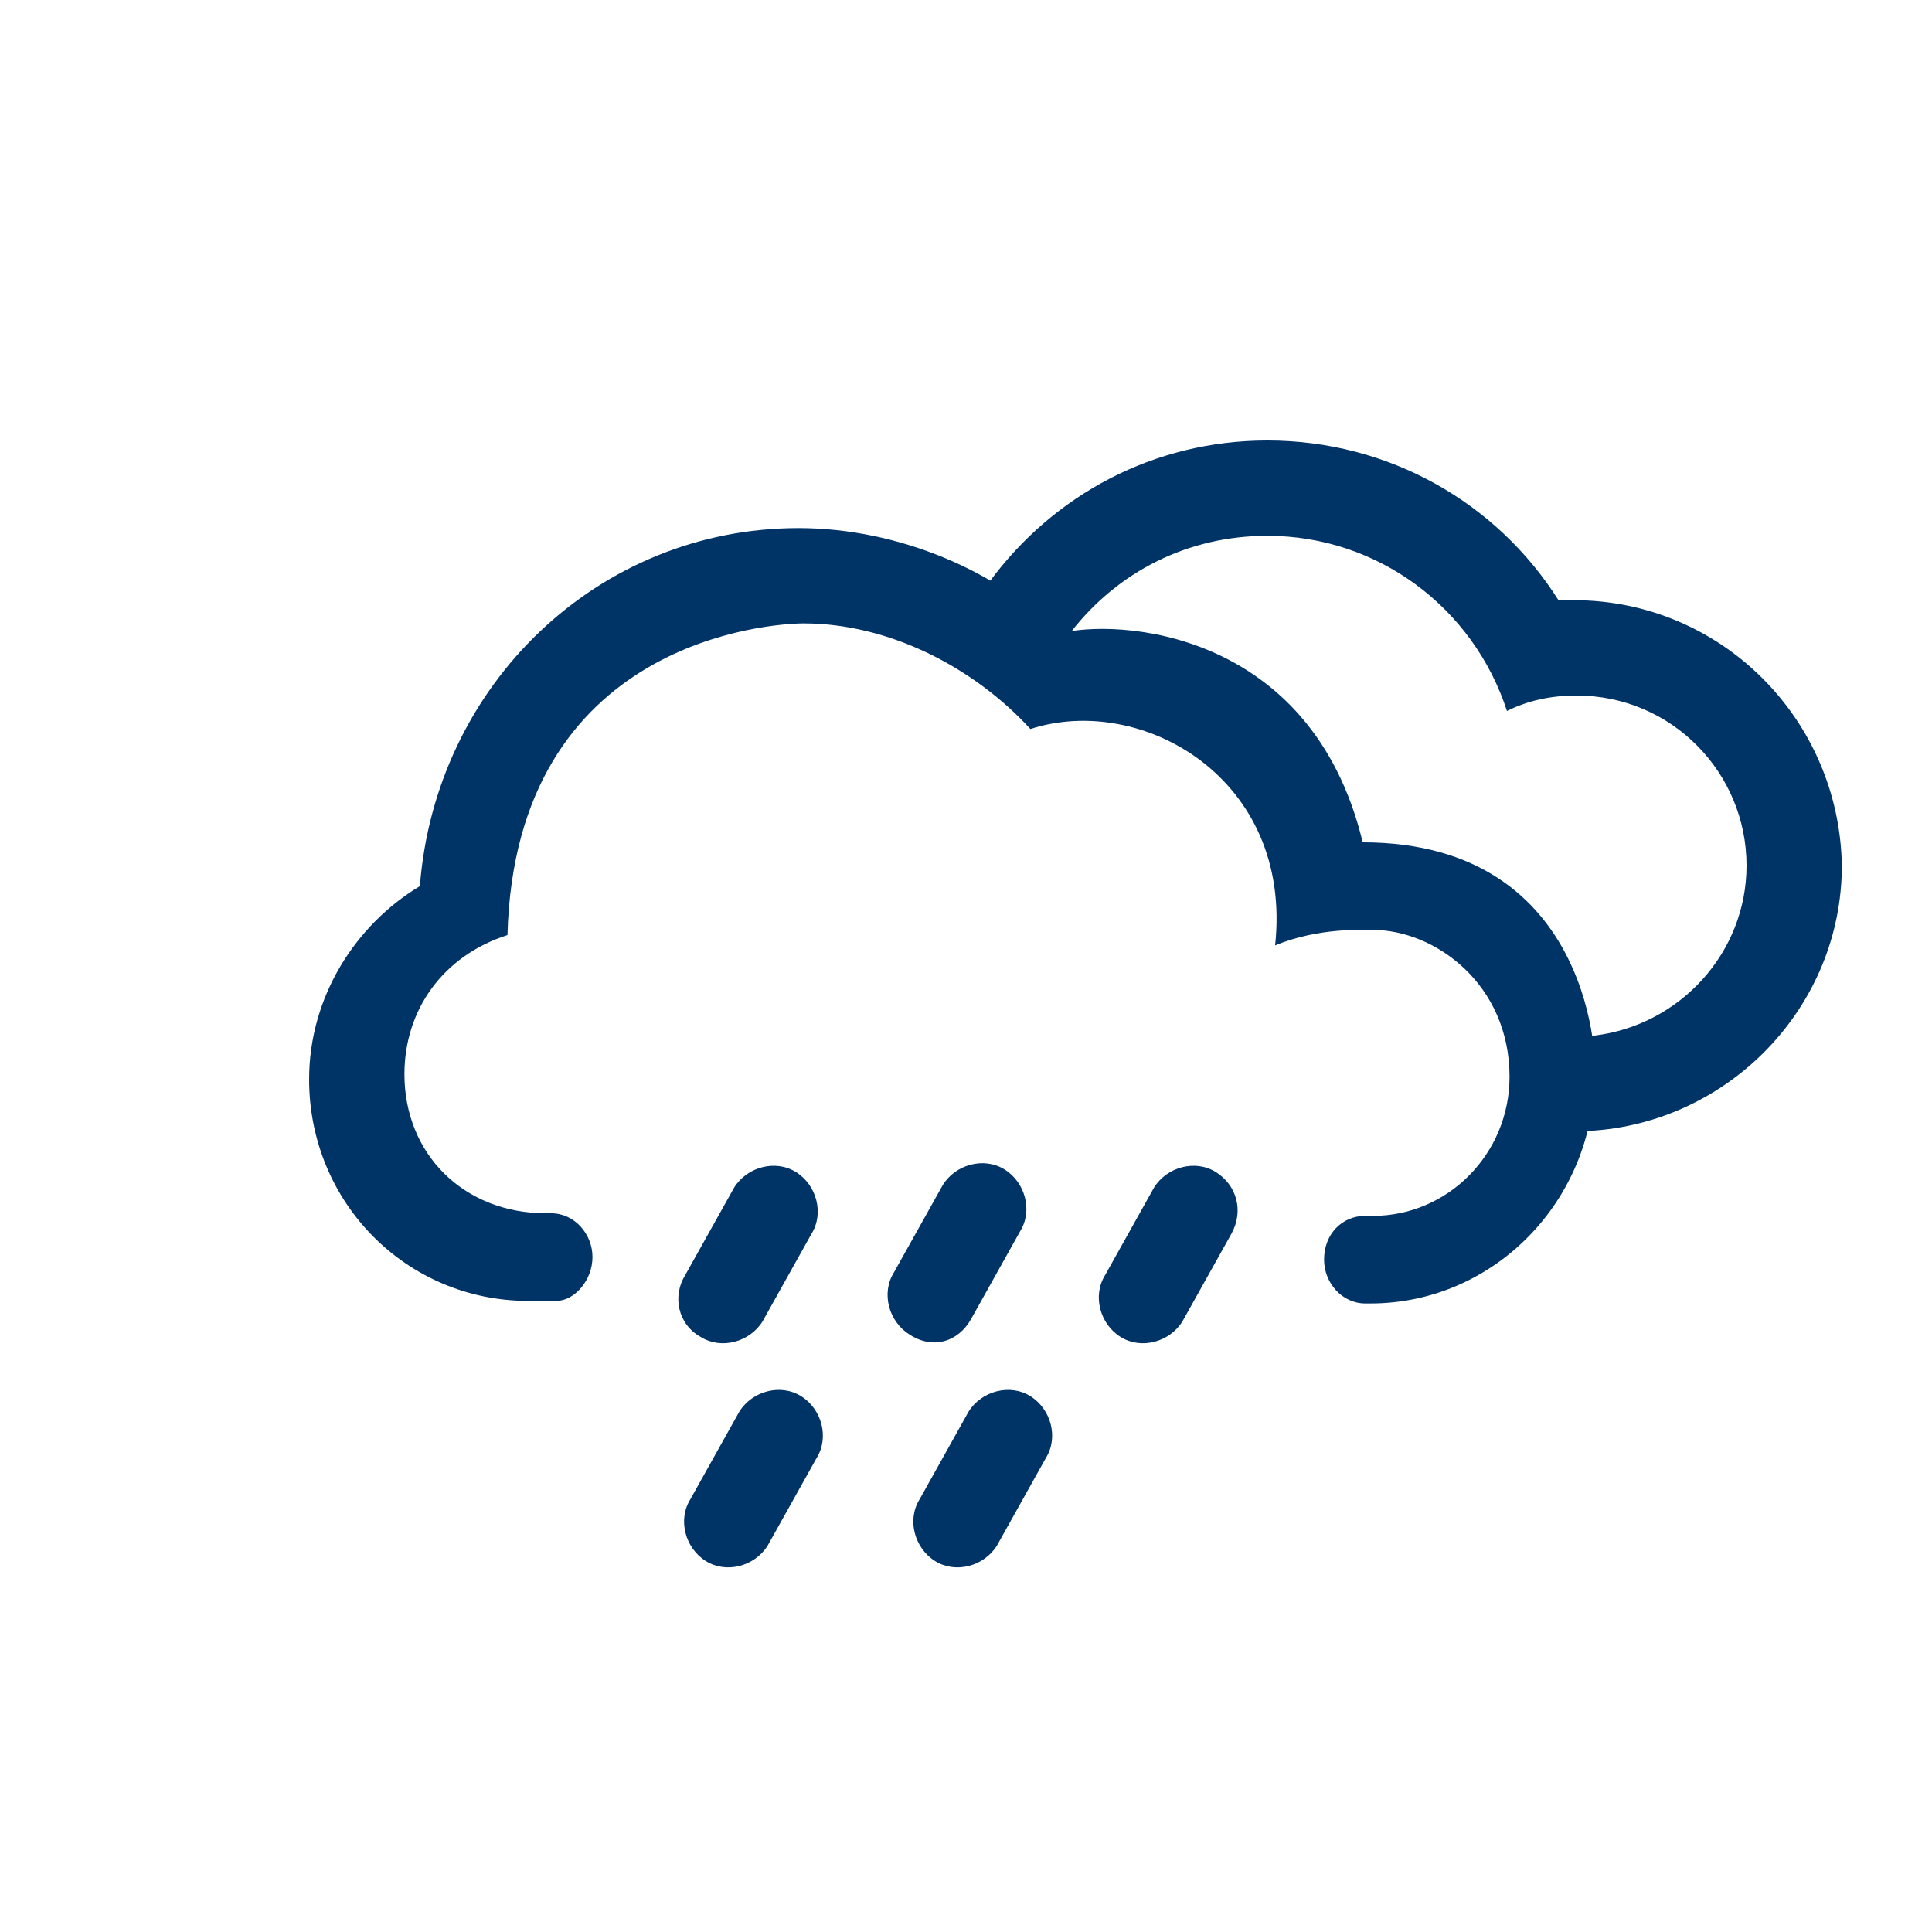 <svg id="Warstwa_1" xmlns="http://www.w3.org/2000/svg" viewBox="0 0 75 75" width="75" height="75"><style>.st0{fill:#036}</style><g id="chdm"><path class="st0" d="M52.9 32.7c-2-8.3-9.6-8.7-11.8-8.1-2.3-2.4-6.2-4.1-10.1-4.1-7.8 0-14.1 6.1-14.7 13.9-2.5 1.5-4.3 4.3-4.3 7.5 0 4.8 3.8 8.6 8.5 8.6h1.1c.7 0 1.4-.8 1.4-1.7s-.7-1.7-1.6-1.7h-.2c-3.2 0-5.5-2.3-5.5-5.4 0-2.5 1.5-4.6 4-5.4C20 24.8 30 24.2 31.2 24.2c3.3 0 6.6 1.7 8.8 4.1 4.3-1.4 10.2 1.9 9.5 8.4 1.7-.7 3.4-.6 3.8-.6 2.4 0 5.3 2.1 5.3 5.7 0 3-2.4 5.4-5.3 5.4H53c-.9 0-1.6.7-1.6 1.7 0 .9.7 1.7 1.6 1.7h.2c4.8 0 8.7-4 8.7-8.9.1-.1.1-9-9-9zM27.2 51.9c.8.5 1.9.2 2.4-.6l1.9-3.4c.5-.8.2-1.9-.6-2.4s-1.9-.2-2.4.6l-1.9 3.4c-.5.8-.3 1.9.6 2.4zm10.5-.7l1.9-3.4c.5-.8.2-1.9-.6-2.4s-1.9-.2-2.4.6l-1.9 3.4c-.5.8-.2 1.9.6 2.4.9.6 1.9.3 2.4-.6zm-6.6 3c-.8-.5-1.9-.2-2.4.6l-1.9 3.4c-.5.8-.2 1.9.6 2.4s1.9.2 2.4-.6l1.9-3.4c.5-.8.2-1.9-.6-2.4zm16.1-8.7c-.8-.5-1.9-.2-2.4.6l-1.9 3.4c-.5.8-.2 1.9.6 2.4s1.9.2 2.4-.6l1.9-3.4c.5-.9.2-1.9-.6-2.4zM40 54.2c-.8-.5-1.9-.2-2.4.6l-1.9 3.4c-.5.8-.2 1.9.6 2.4s1.9.2 2.4-.6l1.9-3.4c.5-.8.2-1.9-.6-2.4z" id="chdm_1_"/></g><path class="st0" d="M61.1 23.3h-.6c-2.4-3.8-6.6-6.2-11.3-6.2-4.4 0-8.3 2.1-10.8 5.5-.6.7 2.3 2.9 3.2 1.9 1.8-2.3 4.5-3.7 7.6-3.7 4.3 0 8 2.8 9.3 6.8.8-.4 1.7-.6 2.7-.6 3.7 0 6.6 3 6.6 6.6 0 3.4-2.6 6.2-5.9 6.6-1.4.1-1 3.8-.2 3.7 5.4-.3 9.8-4.8 9.8-10.3-.1-5.7-4.7-10.3-10.4-10.3z"/></svg>